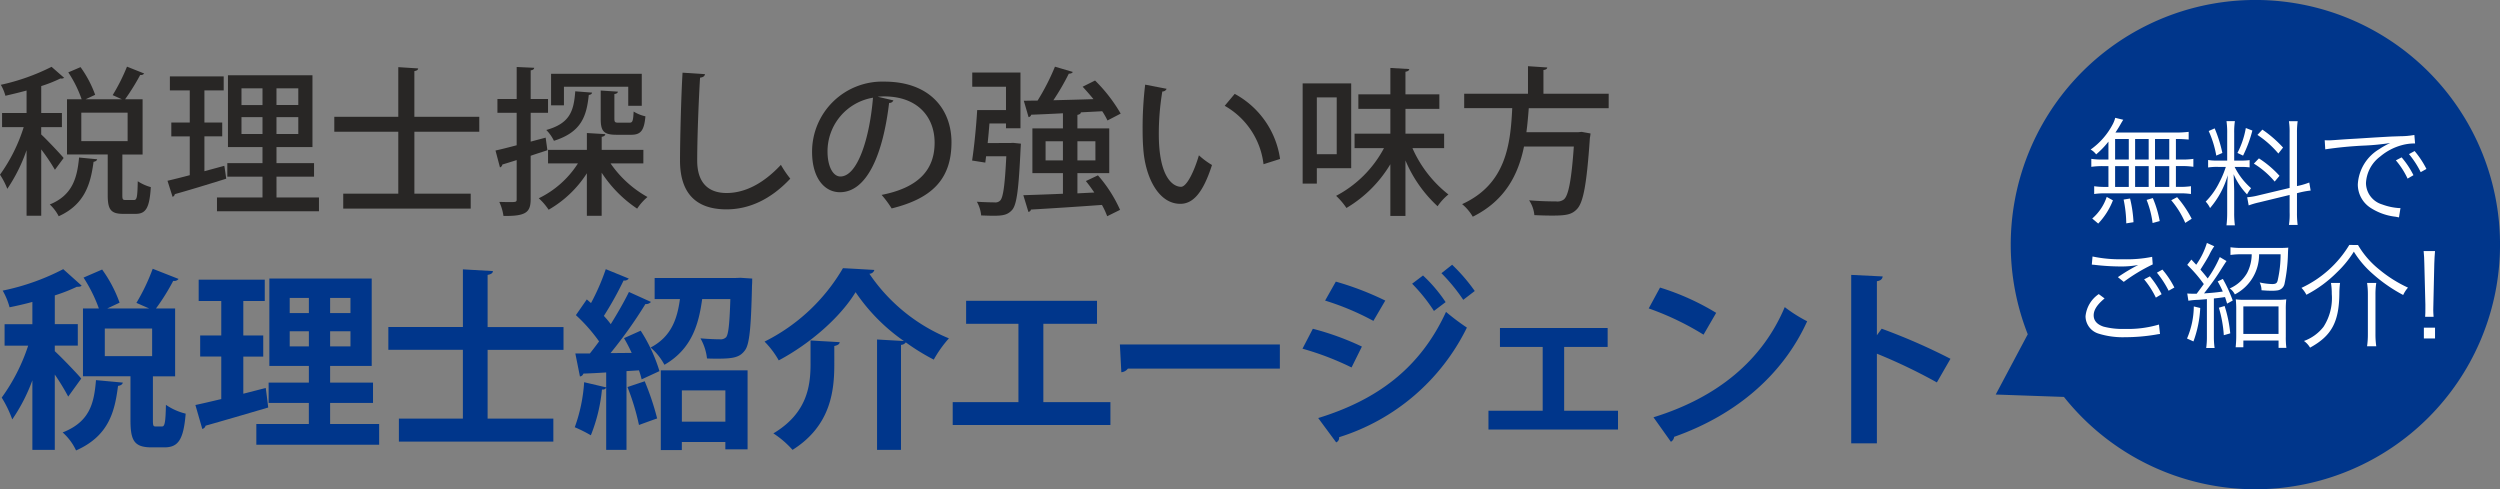 <svg xmlns="http://www.w3.org/2000/svg" width="343.797" height="67.283" viewBox="0 0 343.797 67.283">
  <rect x="0" y="0" width="343.797" height="67.283" fill="#808080" stroke="none"/>
  <g id="グループ化_4" data-name="グループ化 4" transform="translate(0)">
    <g id="グループ化_1" data-name="グループ化 1" transform="translate(0.236 36.409)">
      <path id="パス_1" data-name="パス 1" d="M37.275,105.742c.791.712,3.136,3.136,3.637,3.769l-1.792,2.478a30.27,30.27,0,0,0-1.845-3.031v10.357H34.192v-9.566a24.241,24.241,0,0,1-2.767,5.376,15.8,15.8,0,0,0-1.449-3,25.9,25.9,0,0,0,3.637-7.142H30.371v-2.951h3.821V98.97c-1.053.29-2.107.526-3.136.737a9.376,9.376,0,0,0-.948-2.293,31.787,31.787,0,0,0,8.327-2.952l2.53,2.267c-.132.158-.369.158-.658.158a22.818,22.818,0,0,1-3.031,1.185v3.954h3.163v2.951H37.275Zm9.355,4.322c-.052.238-.263.4-.658.449-.449,3.5-1.239,6.878-5.772,8.881a7.611,7.611,0,0,0-1.844-2.478c3.768-1.476,4.321-4.058,4.585-7.193Zm4.138,5.165c0,.764.052.87.395.87h.843c.368,0,.5-.4.553-2.977a8.218,8.218,0,0,0,2.714,1.211c-.29,3.637-1.054,4.637-2.925,4.637H50.583c-2.4,0-2.9-.948-2.9-3.742v-6.034H41.15V99.866h2.186a20.473,20.473,0,0,0-2.108-4.243l2.557-1.108a18.168,18.168,0,0,1,2.4,4.559l-1.686.791h5.744L48.5,99.1a27.4,27.4,0,0,0,2.24-4.691l3.558,1.4a.749.749,0,0,1-.737.263,29.163,29.163,0,0,1-2.373,3.8h2.635v9.329H50.768Zm-6.616-12.6v3.794h6.509v-3.794Z" transform="translate(-29.976 -93.858)" fill="#00368b"/>
      <path id="パス_2" data-name="パス 2" d="M58.419,111.351l3.083-.79c0,.026.027.079.342,2.687-3.136.923-6.483,1.9-8.617,2.5a.6.6,0,0,1-.449.449l-.948-3.294c1-.211,2.213-.5,3.558-.817v-5.85h-2.9v-2.9h2.9V98.6H52.28V95.671H61.37V98.6H58.419v4.743H61.16v2.9H58.419Zm11.938,4.165H77.1v2.846H60.21v-2.846h7.221v-2.9H61.9v-2.793h5.534V107.53H62V95.514H76.075V107.53H70.356v2.293h5.9v2.793h-5.9ZM64.8,98.176v2.082h2.635V98.176Zm0,6.667h2.635v-2.082H64.8Zm8.354-4.585V98.176H70.356v2.082Zm0,4.585v-2.082H70.356v2.082Z" transform="translate(-25.195 -93.616)" fill="#00368b"/>
      <path id="パス_3" data-name="パス 3" d="M97.689,105.544H87.252V115h9.04v3.163H75.051V115h8.8v-9.46H73.6v-3.136H83.853V94.476l4.138.236c-.027.264-.238.449-.739.528v7.168H97.689Z" transform="translate(-20.432 -93.843)" fill="#00368b"/>
      <path id="パス_4" data-name="パス 4" d="M102.461,105.97a21.006,21.006,0,0,0-1.055-2.029l2.294-1.027a22,22,0,0,1,2.581,5.56l-2.45,1.133a10.443,10.443,0,0,0-.369-1.239l-1.712.106V119.3H98.956v-8.539a.538.538,0,0,1-.58.238,22.739,22.739,0,0,1-1.528,6.3,19.413,19.413,0,0,0-2.213-1.107A22.224,22.224,0,0,0,95.925,110l3.031.712v-2.056c-1.186.079-2.267.133-3.136.158a.552.552,0,0,1-.474.395l-.633-3.161h2q.633-.79,1.265-1.66a22.61,22.61,0,0,0-3.188-3.611l1.5-2.161.58.5A30.625,30.625,0,0,0,98.9,94.454l3.162,1.292a.726.726,0,0,1-.712.263,47.051,47.051,0,0,1-2.714,4.875,11.529,11.529,0,0,1,.949,1.133c.948-1.528,1.844-3.084,2.5-4.428l3.03,1.371a.9.9,0,0,1-.764.29,61.938,61.938,0,0,1-4.8,6.746Zm1.792,3.9a36.308,36.308,0,0,1,1.712,5.113c-.764.263-1.555.553-2.5.9a31.894,31.894,0,0,0-1.581-5.218Zm13.175-14.23,1.609.106c0,.236,0,.606-.027.921-.132,5.877-.342,8.169-1,8.986-.658.87-1.449,1.108-3.662,1.108-.475,0-1,0-1.528-.027a7.12,7.12,0,0,0-.9-2.767c1.133.1,2.161.132,2.661.132a1.066,1.066,0,0,0,.87-.29c.317-.395.474-1.818.579-5.243h-3.873c-.474,3.425-1.4,6.851-5.191,9.038a8.2,8.2,0,0,0-1.9-2.372c2.846-1.5,3.664-3.927,4.032-6.667h-3.478v-2.9H116.8ZM106.466,119.33V108.368H118.4v10.858h-3.058v-1h-5.982v1.107Zm8.88-8.2h-5.982v4.295h5.982Z" transform="translate(-15.83 -93.848)" fill="#00368b"/>
      <path id="パス_5" data-name="パス 5" d="M131.519,104.15l3.689.21a25.777,25.777,0,0,1-6.64-6.719c-2.029,3.347-6.115,7.009-10.568,9.381a12.074,12.074,0,0,0-1.95-2.583,25.776,25.776,0,0,0,10.779-10.093c.1,0,.21,0,4.321.238a.714.714,0,0,1-.685.527,24.352,24.352,0,0,0,10.936,8.881,16.4,16.4,0,0,0-2.082,2.925,29.719,29.719,0,0,1-3.848-2.372.815.815,0,0,1-.658.342v14.441h-3.294Zm-5.877,3.425c0,3.768-.553,8.485-5.744,11.754a13,13,0,0,0-2.635-2.267c4.637-2.767,5.112-6.509,5.112-9.565V104.28c1.53.106,2.768.158,4.006.238-.027.264-.238.422-.739.527Z" transform="translate(-11.145 -93.872)" fill="#00368b"/>
      <path id="パス_6" data-name="パス 6" d="M139.123,98.022h18v3.163h-7.379v10.778h9.224V115.1H137.279v-3.136h9.039V101.185h-7.195Z" transform="translate(-6.5 -93.068)" fill="#00368b"/>
      <path id="パス_7" data-name="パス 7" d="M156.142,102.952h22v3.32h-20.9a1.278,1.278,0,0,1-.9.5Z" transform="translate(-2.373 -91.989)" fill="#00368b"/>
      <path id="パス_8" data-name="パス 8" d="M178.17,102.759a37.793,37.793,0,0,1,6.746,2.45l-1.423,2.873a39.309,39.309,0,0,0-6.746-2.583Zm.737,12.279c8.038-2.477,13.993-6.8,17.577-14.6a31.3,31.3,0,0,0,2.871,2.161,29.31,29.31,0,0,1-17.576,15.073.658.658,0,0,1-.4.712Zm2.424-18.762a40.621,40.621,0,0,1,6.8,2.608l-1.633,2.793a36.49,36.49,0,0,0-6.641-2.793Zm11.99-.843a20.3,20.3,0,0,1,3.109,3.662l-1.606,1.213a23.42,23.42,0,0,0-3-3.742Zm4.006-1.476a24.359,24.359,0,0,1,3.109,3.61l-1.581,1.213a24.6,24.6,0,0,0-3-3.662Z" transform="translate(2.134 -93.957)" fill="#00368b"/>
      <path id="パス_9" data-name="パス 9" d="M214.121,101.092V103.7H208.14v8.775h7.405v2.583H197.73v-2.583h7.458V103.7h-5.877v-2.609Z" transform="translate(6.725 -92.396)" fill="#00368b"/>
      <path id="パス_10" data-name="パス 10" d="M217.368,96.53a34.158,34.158,0,0,1,7.721,3.478l-1.738,3a38.5,38.5,0,0,0-7.538-3.61Zm-.9,17.84c8.881-2.741,14.995-7.9,18.051-15.153a19.815,19.815,0,0,0,3.083,1.95c-3.268,7.194-9.566,12.808-18.289,15.89a.919.919,0,0,1-.447.685Z" transform="translate(10.681 -93.394)" fill="#00368b"/>
      <path id="パス_11" data-name="パス 11" d="M250.44,109.887a74.792,74.792,0,0,0-8.248-3.952v12.332H238.66V95.1l4.322.211c-.026.317-.236.58-.79.658V103.4l.658-.9a82.627,82.627,0,0,1,9.46,4.137Z" transform="translate(15.68 -93.706)" fill="#00368b"/>
    </g>
    <g id="グループ化_2" data-name="グループ化 2" transform="translate(0 9.102)">
      <path id="パス_12" data-name="パス 12" d="M35.448,84.622c.656.591,2.648,2.691,3.086,3.238l-1.2,1.62a27.224,27.224,0,0,0-1.882-2.8V95.8H33.436V86.788A22.686,22.686,0,0,1,30.787,92.1a10.309,10.309,0,0,0-1.005-1.947,22.829,22.829,0,0,0,3.26-6.542H30.066V81.668h3.37V78.582c-.963.263-1.97.5-2.91.722a5.986,5.986,0,0,0-.634-1.509,29.233,29.233,0,0,0,6.98-2.474L38.6,76.831a.609.609,0,0,1-.5.087,18.331,18.331,0,0,1-2.648,1.051v3.7h2.845v1.947H35.448Zm7.7,3.414c-.044.175-.22.306-.5.349-.394,2.954-1.16,5.843-4.793,7.484a5.847,5.847,0,0,0-1.225-1.62c3.13-1.269,3.765-3.676,4.026-6.455Zm3.457,4.923c0,.613.065.678.46.678h1.138c.393,0,.482-.329.524-2.581a6.367,6.367,0,0,0,1.794.809c-.175,2.91-.7,3.677-2.1,3.677H46.719c-1.729,0-2.123-.636-2.123-2.583V87.378h-5.6V79.785h2.014a16.173,16.173,0,0,0-1.838-3.7l1.685-.722a15.343,15.343,0,0,1,2.012,3.807l-1.313.613h4.99l-1.27-.569a26.093,26.093,0,0,0,1.97-3.917l2.363.942a.546.546,0,0,1-.547.2,30.019,30.019,0,0,1-2.079,3.348h2.408v7.593H46.61ZM40.964,81.623V85.54h6.368V81.623Z" transform="translate(-29.782 -75.234)" fill="#282625"/>
      <path id="パス_13" data-name="パス 13" d="M49.635,89.252l2.736-.744c.02.087.044.175.262,1.772-2.583.811-5.317,1.641-7.068,2.123a.463.463,0,0,1-.307.373l-.7-2.21c.853-.2,1.9-.46,3.063-.767V84.46H45.083v-1.9h2.538V78.136H44.887V76.211h7.4v1.925H49.635v4.419h2.45v1.9h-2.45Zm9.913,3.612H65.39v1.9H51.364v-1.9h6.259V90H52.786v-1.86h4.837v-2.21H52.874V76.058h11.62v9.869H59.548v2.21h5.164V90H59.548ZM54.733,77.851v2.3h2.89v-2.3Zm0,6.281h2.89v-2.32h-2.89Zm7.813-3.981v-2.3h-3v2.3Zm0,3.981v-2.32h-3v2.32Z" transform="translate(-21.525 -74.809)" fill="#282625"/>
      <path id="パス_14" data-name="パス 14" d="M79.211,84.226H70.284v8.513H78.03v2.056H60.5V92.739h7.571V84.226h-8.8V82.17h8.8V75.342l2.736.175c-.022.2-.153.306-.525.371V82.17h8.927Z" transform="translate(-13.299 -75.21)" fill="#282625"/>
      <path id="パス_15" data-name="パス 15" d="M80.39,85.043l.24,1.729c-.765.263-1.553.5-2.3.767V93.49c0,1.838-.656,2.363-3.741,2.32a6.855,6.855,0,0,0-.571-1.925c.46,0,.9.022,1.249.022,1.072,0,1.138,0,1.138-.394V88.129c-.744.24-1.4.436-1.969.613a.48.48,0,0,1-.329.393l-.613-2.32c.809-.175,1.816-.436,2.91-.722V81.629H73.759v-1.9h2.648v-4.4l2.407.108c-.022.2-.153.307-.482.351v3.939h2.385v1.9H78.333V85.59Zm13.436,3.545H89.318a14.985,14.985,0,0,0,5.077,4.619,7.529,7.529,0,0,0-1.422,1.6,17.226,17.226,0,0,1-4.881-4.945v5.93H86.058V89.945A15.261,15.261,0,0,1,80.8,94.957a8.38,8.38,0,0,0-1.356-1.576,13.193,13.193,0,0,0,5.384-4.793H80.718v-1.86h5.341v-2.32l2.538.153c-.022.176-.153.307-.5.373v1.794h5.733ZM86.78,78.851c-.044.175-.175.284-.46.327-.306,2.976-1.051,5.121-4.792,6.3a5.424,5.424,0,0,0-1.051-1.487c3.217-.9,3.786-2.561,3.983-5.319Zm-3.874-.811V80.6H81.134V76.268H93.608v4.4h-1.86V78.04Zm5.055.525,2.363.153c-.022.153-.131.285-.482.329v3.37c0,.5.087.569.569.569h1.511c.415,0,.5-.2.569-1.532a5.109,5.109,0,0,0,1.62.656c-.176,2.014-.678,2.539-1.97,2.539H90.127c-1.771,0-2.165-.5-2.165-2.21Z" transform="translate(-5.353 -75.217)" fill="#282625"/>
      <path id="パス_16" data-name="パス 16" d="M93.208,76.029c-.044.263-.24.438-.678.482-.175,2.758-.394,8.184-.394,11.4,0,3.041,1.511,4.464,4.048,4.464,2.407,0,4.968-1.2,7.462-3.874a14.06,14.06,0,0,0,1.291,1.9c-2.647,2.823-5.623,4.223-8.775,4.223-4.443,0-6.39-2.494-6.39-6.717,0-2.845.175-9.411.351-12.079Z" transform="translate(3.742 -74.935)" fill="#282625"/>
      <path id="パス_17" data-name="パス 17" d="M112.606,79.2a.587.587,0,0,1-.591.351c-.854,7.177-3.085,12.276-6.762,12.276-2.122,0-3.83-1.947-3.83-5.535a9.642,9.642,0,0,1,9.936-9.673c6.281,0,9.235,3.83,9.235,8.338,0,5.185-2.823,7.768-8.228,9.1a14.354,14.354,0,0,0-1.38-1.861c5.012-.985,7.288-3.392,7.288-7.177,0-3.567-2.363-6.368-6.937-6.368-.307,0-.591.02-.9.044Zm-2.8-.371a7.477,7.477,0,0,0-6.259,7.4c0,2.078.767,3.436,1.772,3.436C107.682,89.662,109.345,84.387,109.8,78.829Z" transform="translate(10.253 -74.496)" fill="#282625"/>
      <path id="パス_18" data-name="パス 18" d="M120.769,85.8l.416-.022,1.071.111c-.022.175-.022.415-.044.613-.262,5.646-.525,7.746-1.16,8.489-.613.7-1.291.811-2.581.811-.5,0-1.094-.022-1.685-.044a4.62,4.62,0,0,0-.591-1.882c1.029.065,2.034.087,2.429.087a.913.913,0,0,0,.787-.263c.394-.415.636-2.034.832-6.083h-2.779l-.109.876-1.816-.285c.284-1.816.569-4.706.7-6.937H120.2V78.057h-4.639V76.11h6.63v7.659H120.2v-.656h-2.276c-.065.9-.153,1.816-.242,2.691Zm11.576,6.806c-.373-.546-.765-1.093-1.16-1.576l1.663-.786a18.931,18.931,0,0,1,3.041,4.747l-1.772.876a10.529,10.529,0,0,0-.722-1.554c-3.612.263-7.331.5-9.76.636a.416.416,0,0,1-.351.327l-.7-2.3c1.443-.044,3.347-.109,5.448-.2V89.94h-4.2V83.79h4.2V81.71c-1.662.089-3.172.154-4.376.2a.392.392,0,0,1-.351.327l-.656-2.252c.569,0,1.2-.023,1.9-.023a31.25,31.25,0,0,0,2.385-4.661l2.452.723c-.065.153-.263.24-.547.24a32.741,32.741,0,0,1-2.123,3.655c1.729-.045,3.61-.089,5.514-.154-.48-.591-1.005-1.182-1.487-1.707l1.707-.854a21.6,21.6,0,0,1,3.523,4.552l-1.816.942a10.126,10.126,0,0,0-.722-1.269l-2.932.153c-.023.175-.154.285-.482.351v1.86H134.4v6.15h-4.377v2.779Zm-6.7-4.419h2.385V85.562h-2.385Zm6.85-2.627h-2.472v2.627H132.5Z" transform="translate(18.142 -75.234)" fill="#282625"/>
      <path id="パス_19" data-name="パス 19" d="M133.885,77.455a.61.61,0,0,1-.591.371,35.266,35.266,0,0,0-.482,5.864c0,5.953,1.947,7.244,3.063,7.244.811-.022,1.839-2.232,2.45-4.332a10.708,10.708,0,0,0,1.8,1.334c-1.249,3.9-2.648,5.339-4.355,5.339-3.085,0-4.859-3.83-5.1-7.659-.066-.831-.087-1.751-.087-2.714a50.779,50.779,0,0,1,.351-6.017Zm13.326,10.372a10.645,10.645,0,0,0-5.339-8.031l1.378-1.641a12.11,12.11,0,0,1,6.237,8.949Z" transform="translate(26.547 -74.347)" fill="#282625"/>
      <path id="パス_20" data-name="パス 20" d="M151.377,89.2h-4.726V91.32H144.7V77.534h6.675Zm-1.992-9.738h-2.734v7.811h2.734Zm14.772,6.98H159.8a16.548,16.548,0,0,0,4.945,6.368,7.479,7.479,0,0,0-1.489,1.62,18.112,18.112,0,0,1-4.419-6.3v7.637H156.76V88.651a17.265,17.265,0,0,1-6.039,6.017A9.4,9.4,0,0,0,149.3,93a15.726,15.726,0,0,0,6.586-6.564h-4.047V84.449h4.923V81.035h-4.4V79.044h4.4V75.412l2.6.153c-.022.2-.175.306-.525.371v3.108H163.5v1.991h-4.661v3.414h5.317Z" transform="translate(34.439 -75.17)" fill="#282625"/>
      <path id="パス_21" data-name="パス 21" d="M178.923,81.034H167.936c-.087,1.072-.175,2.189-.327,3.3h7.133l.46-.044,1.225.218a5.845,5.845,0,0,1-.087.613c-.438,6.39-.9,8.863-1.772,9.782-.7.745-1.445.9-3.414.9-.723,0-1.576-.022-2.451-.065a4.336,4.336,0,0,0-.723-2.036c1.554.133,3.108.153,3.721.153a1.458,1.458,0,0,0,1.073-.284c.613-.525,1.029-2.6,1.356-7.264H167.28c-.765,3.741-2.516,7.4-7.046,9.649a6.44,6.44,0,0,0-1.465-1.729c6.061-2.756,6.652-8.249,6.892-13.2h-6.608V79.043h8.775V75.257l2.649.176c-.022.175-.153.305-.525.349v3.261h8.973Z" transform="translate(42.3 -75.257)" fill="#282625"/>
    </g>
    <path id="合体_1" data-name="合体 1" d="M9.381,54.585,0,54.256l4.406-8.289a33.643,33.643,0,1,1,4.975,8.617Z" transform="translate(274.449 0)" fill="#00368b"/>
    <g id="グループ化_3" data-name="グループ化 3" transform="translate(286.795 16.202)">
      <path id="パス_24" data-name="パス 24" d="M278.36,71.308a11.7,11.7,0,0,1-1.691,1.754,2.383,2.383,0,0,0-.759-.663,9.859,9.859,0,0,0,3.066-3.526,3.963,3.963,0,0,0,.316-.838l1.107.269c-.095.142-.127.2-.238.38-.364.648-.506.869-.838,1.375H287.4a14.347,14.347,0,0,0,1.993-.095v1.059c-.585-.047-1.075-.079-1.755-.079v2.83h.853a9.921,9.921,0,0,0,1.549-.095V74.77a10.469,10.469,0,0,0-1.549-.1h-.853v2.862h.537a9.576,9.576,0,0,0,1.534-.095v1.075a10.2,10.2,0,0,0-1.518-.095H277.887a10.182,10.182,0,0,0-1.487.095V77.442a9.834,9.834,0,0,0,1.533.095h.427V74.675h-.822a10.711,10.711,0,0,0-1.533.1V73.679a9.828,9.828,0,0,0,1.533.095h.822Zm-2.229,10.576a6.778,6.778,0,0,0,1.993-2.973l.853.474a9.781,9.781,0,0,1-2.024,3.194Zm3.146-8.11h1.882v-2.83h-1.882Zm0,3.763h1.882V74.675h-1.882Zm1.534,5.012a16.958,16.958,0,0,0-.364-3.273l.885-.142a16.933,16.933,0,0,1,.474,3.257Zm3.083-8.774v-2.83h-1.866v2.83Zm0,3.763V74.675h-1.866v2.862Zm.538,4.964a13.019,13.019,0,0,0-.822-3.177l.853-.254a14.682,14.682,0,0,1,.949,3.162Zm2.292-8.727v-2.83h-1.959v2.83Zm0,3.763V74.675h-1.959v2.862Zm2.2,4.948a12.2,12.2,0,0,0-1.929-3.114l.807-.427a14.914,14.914,0,0,1,2.008,2.972Z" transform="translate(-275.205 -68.035)" fill="#fff"/>
      <path id="パス_25" data-name="パス 25" d="M292.326,74.753a7.744,7.744,0,0,0-1.375.08V73.805a7.24,7.24,0,0,0,1.375.079h1.249V70.152a11.292,11.292,0,0,0-.095-1.691h1.153a10.505,10.505,0,0,0-.095,1.675v3.747h.949a7.569,7.569,0,0,0,1.17-.063v1a8.366,8.366,0,0,0-1.186-.063H294.6a9.469,9.469,0,0,0,2.26,2.925,5.524,5.524,0,0,0-.553.853,9.357,9.357,0,0,1-1.849-2.782c.031.633.079,2.04.079,2.34v2.957a12.962,12.962,0,0,0,.095,1.739h-1.153a14.113,14.113,0,0,0,.095-1.755V78.342c0-.727.031-1.613.078-2.451a12.015,12.015,0,0,1-2.434,4.522,3.331,3.331,0,0,0-.6-.885,10.027,10.027,0,0,0,1.882-2.656,12.8,12.8,0,0,0,.885-2.118Zm-.474-5.3a18.492,18.492,0,0,1,1.06,3.383l-.838.364a14.035,14.035,0,0,0-1.044-3.383Zm5.186.3a17.774,17.774,0,0,1-1.28,3.446l-.775-.364a11.833,11.833,0,0,0,1.154-3.43Zm5.122.379a10.027,10.027,0,0,0-.095-1.66h1.2a11.515,11.515,0,0,0-.094,1.645v7.272l.236-.047a9.825,9.825,0,0,0,1.456-.442l.189,1.106a11.281,11.281,0,0,0-1.518.269l-.363.095v2.64a12.447,12.447,0,0,0,.094,1.724h-1.2A9.336,9.336,0,0,0,302.161,81V78.611L298,79.623a10.926,10.926,0,0,0-1.47.427l-.205-1.123a8.524,8.524,0,0,0,1.517-.252l4.317-1.029Zm-4.222,3.447a13.991,13.991,0,0,1,2.831,2.4l-.664.791a11.647,11.647,0,0,0-2.862-2.466Zm.475-3.953a16.215,16.215,0,0,1,2.845,2.467l-.648.822a13.4,13.4,0,0,0-2.877-2.561Z" transform="translate(-274.089 -68.003)" fill="#fff"/>
      <path id="パス_26" data-name="パス 26" d="M305.829,70.951c.3.016.458.016.569.016.222,0,.411-.016.9-.047.884-.063.979-.08,2.924-.189l2.482-.158c1.944-.111,2.15-.127,2.673-.143l.9-.031a10.91,10.91,0,0,0,1.882-.173l.095,1.17a6.619,6.619,0,0,0-1.77.221A7.761,7.761,0,0,0,313.45,73.2a4.832,4.832,0,0,0-1.945,3.652,3.1,3.1,0,0,0,2.214,2.925,8.108,8.108,0,0,0,2.371.506h.157l-.205,1.28c-.173-.031-.206-.047-.49-.095a7.964,7.964,0,0,1-3.415-1.218,3.826,3.826,0,0,1-1.755-3.225,6.015,6.015,0,0,1,2.955-4.853,10.273,10.273,0,0,1,1.5-.838,32.125,32.125,0,0,1-3.478.348,52.789,52.789,0,0,0-5.455.522Zm10.577,2.356a11.946,11.946,0,0,1,1.627,2.45l-.806.474a11.025,11.025,0,0,0-1.613-2.513Zm1.786-.869A12.8,12.8,0,0,1,319.82,74.9l-.791.442a12.556,12.556,0,0,0-1.612-2.482Z" transform="translate(-272.933 -67.869)" fill="#fff"/>
      <path id="パス_27" data-name="パス 27" d="M277.88,91.528c-1.027.853-1.5,1.581-1.5,2.324,0,.727.458,1.249,1.344,1.549a10.066,10.066,0,0,0,2.893.316,14.988,14.988,0,0,0,4.743-.6l.142,1.3a4.74,4.74,0,0,0-.537.079,25.85,25.85,0,0,1-4.269.364,11.154,11.154,0,0,1-3.636-.491,2.519,2.519,0,0,1-1.8-2.387,4.156,4.156,0,0,1,1.818-3.051Zm-1.66-5.77a18.124,18.124,0,0,0,4.2.379,17.34,17.34,0,0,0,4-.331l.08,1.043a24.124,24.124,0,0,0-3.984,2.4l-.807-.649a24.567,24.567,0,0,1,2.8-1.675,12.485,12.485,0,0,1-2.387.206,31.064,31.064,0,0,1-3.477-.206c-.3-.032-.3-.032-.522-.047Zm7.889,2.735a12.576,12.576,0,0,1,1.613,2.45l-.791.474a12.243,12.243,0,0,0-1.613-2.513Zm1.724-.933a12.168,12.168,0,0,1,1.644,2.466l-.791.443a13.255,13.255,0,0,0-1.612-2.483Z" transform="translate(-275.255 -66.689)" fill="#fff"/>
      <path id="パス_28" data-name="パス 28" d="M290.049,92.972a15.387,15.387,0,0,1-.933,4.6l-.885-.4a11.4,11.4,0,0,0,.933-4.411Zm-1.786-1.993c.206.016.395.031.711.031h.584c.522-.7.585-.775.98-1.328a18.9,18.9,0,0,0-2.276-2.64l.568-.727c.349.364.411.443.665.711a10.424,10.424,0,0,0,1.47-3l1.012.458a8.027,8.027,0,0,0-.7,1.217c-.331.617-.7,1.2-1.2,1.993.458.537.538.632,1,1.217a15.589,15.589,0,0,0,1.66-2.941l.933.553c-.08.08-.427.633-1.06,1.629-.489.759-1.17,1.708-2.039,2.815,1.17-.08,1.66-.127,2.577-.254a11.58,11.58,0,0,0-.7-1.391l.711-.348a19.876,19.876,0,0,1,1.36,2.973l-.776.426c-.126-.426-.173-.569-.284-.9-.933.126-.933.126-1.534.189v5.233a10.8,10.8,0,0,0,.1,1.581h-1.155a11.1,11.1,0,0,0,.095-1.581V91.755c-.506.047-.759.063-1.17.095a10,10,0,0,0-1.375.127ZM293.4,92.7a17.516,17.516,0,0,1,.775,3.762l-.885.253a16.923,16.923,0,0,0-.68-3.779Zm2.42-7.115a10.983,10.983,0,0,0-1.613.095V84.624a11.673,11.673,0,0,0,1.628.095h4.9c.648,0,1.123-.015,1.423-.047-.015.173-.032.364-.048.9a22.547,22.547,0,0,1-.458,4.015,1.152,1.152,0,0,1-.964.964,5.209,5.209,0,0,1-.933.048c-.411,0-.6-.017-1.28-.063a2.439,2.439,0,0,0-.253-1.075,9,9,0,0,0,1.707.221c.49,0,.664-.111.759-.458a16,16,0,0,0,.411-3.637h-2.956a6.151,6.151,0,0,1-3.336,5.518,2.151,2.151,0,0,0-.7-.822,5.091,5.091,0,0,0,2.372-2.1,5.616,5.616,0,0,0,.648-2.593Zm.157,12.791h-1.059A14.62,14.62,0,0,0,295,96.83V93.257a13.094,13.094,0,0,0-.063-1.47,8.769,8.769,0,0,0,1.265.062h4.427a8.535,8.535,0,0,0,1.25-.062,11.725,11.725,0,0,0-.063,1.47v3.637a10.887,10.887,0,0,0,.079,1.564h-1.075V97.446h-4.839Zm0-1.833h4.839V92.751h-4.839Z" transform="translate(-274.27 -66.821)" fill="#fff"/>
      <path id="パス_29" data-name="パス 29" d="M310.631,84.288a12.229,12.229,0,0,0,2.878,3.336,17.926,17.926,0,0,0,4,2.53,4.147,4.147,0,0,0-.663,1.011,20.94,20.94,0,0,1-4.191-2.909,13.3,13.3,0,0,1-2.593-3.05,14.389,14.389,0,0,1-2.324,2.846,16.982,16.982,0,0,1-4.2,3.083,4.009,4.009,0,0,0-.68-.949,15.123,15.123,0,0,0,6.577-5.9Zm-2.466,5.217a12.125,12.125,0,0,0-.095,1.486c-.047,3.906-1.075,5.8-4.03,7.415a2.945,2.945,0,0,0-.839-.917,5.985,5.985,0,0,0,2.688-1.945,7.271,7.271,0,0,0,1.138-4.521,9.2,9.2,0,0,0-.111-1.518Zm4.98,0a10.345,10.345,0,0,0-.111,1.629v5.407a11.411,11.411,0,0,0,.111,1.676h-1.264a11.633,11.633,0,0,0,.11-1.66V91.134a10.6,10.6,0,0,0-.11-1.629Z" transform="translate(-273.159 -66.801)" fill="#fff"/>
      <path id="パス_30" data-name="パス 30" d="M318.68,94.11c.032-.491.032-.585.032-1.122v-.569l-.143-5.613c-.016-.664-.031-1.138-.095-1.739h1.565c-.048.6-.08,1.075-.1,1.739l-.126,5.613c-.016.664-.016.664-.016.727,0,.284.016.568.047.964Zm-.174,2.972V95.6h1.534v1.486Z" transform="translate(-271.973 -66.742)" fill="#fff"/>
    </g>
  </g>
</svg>
